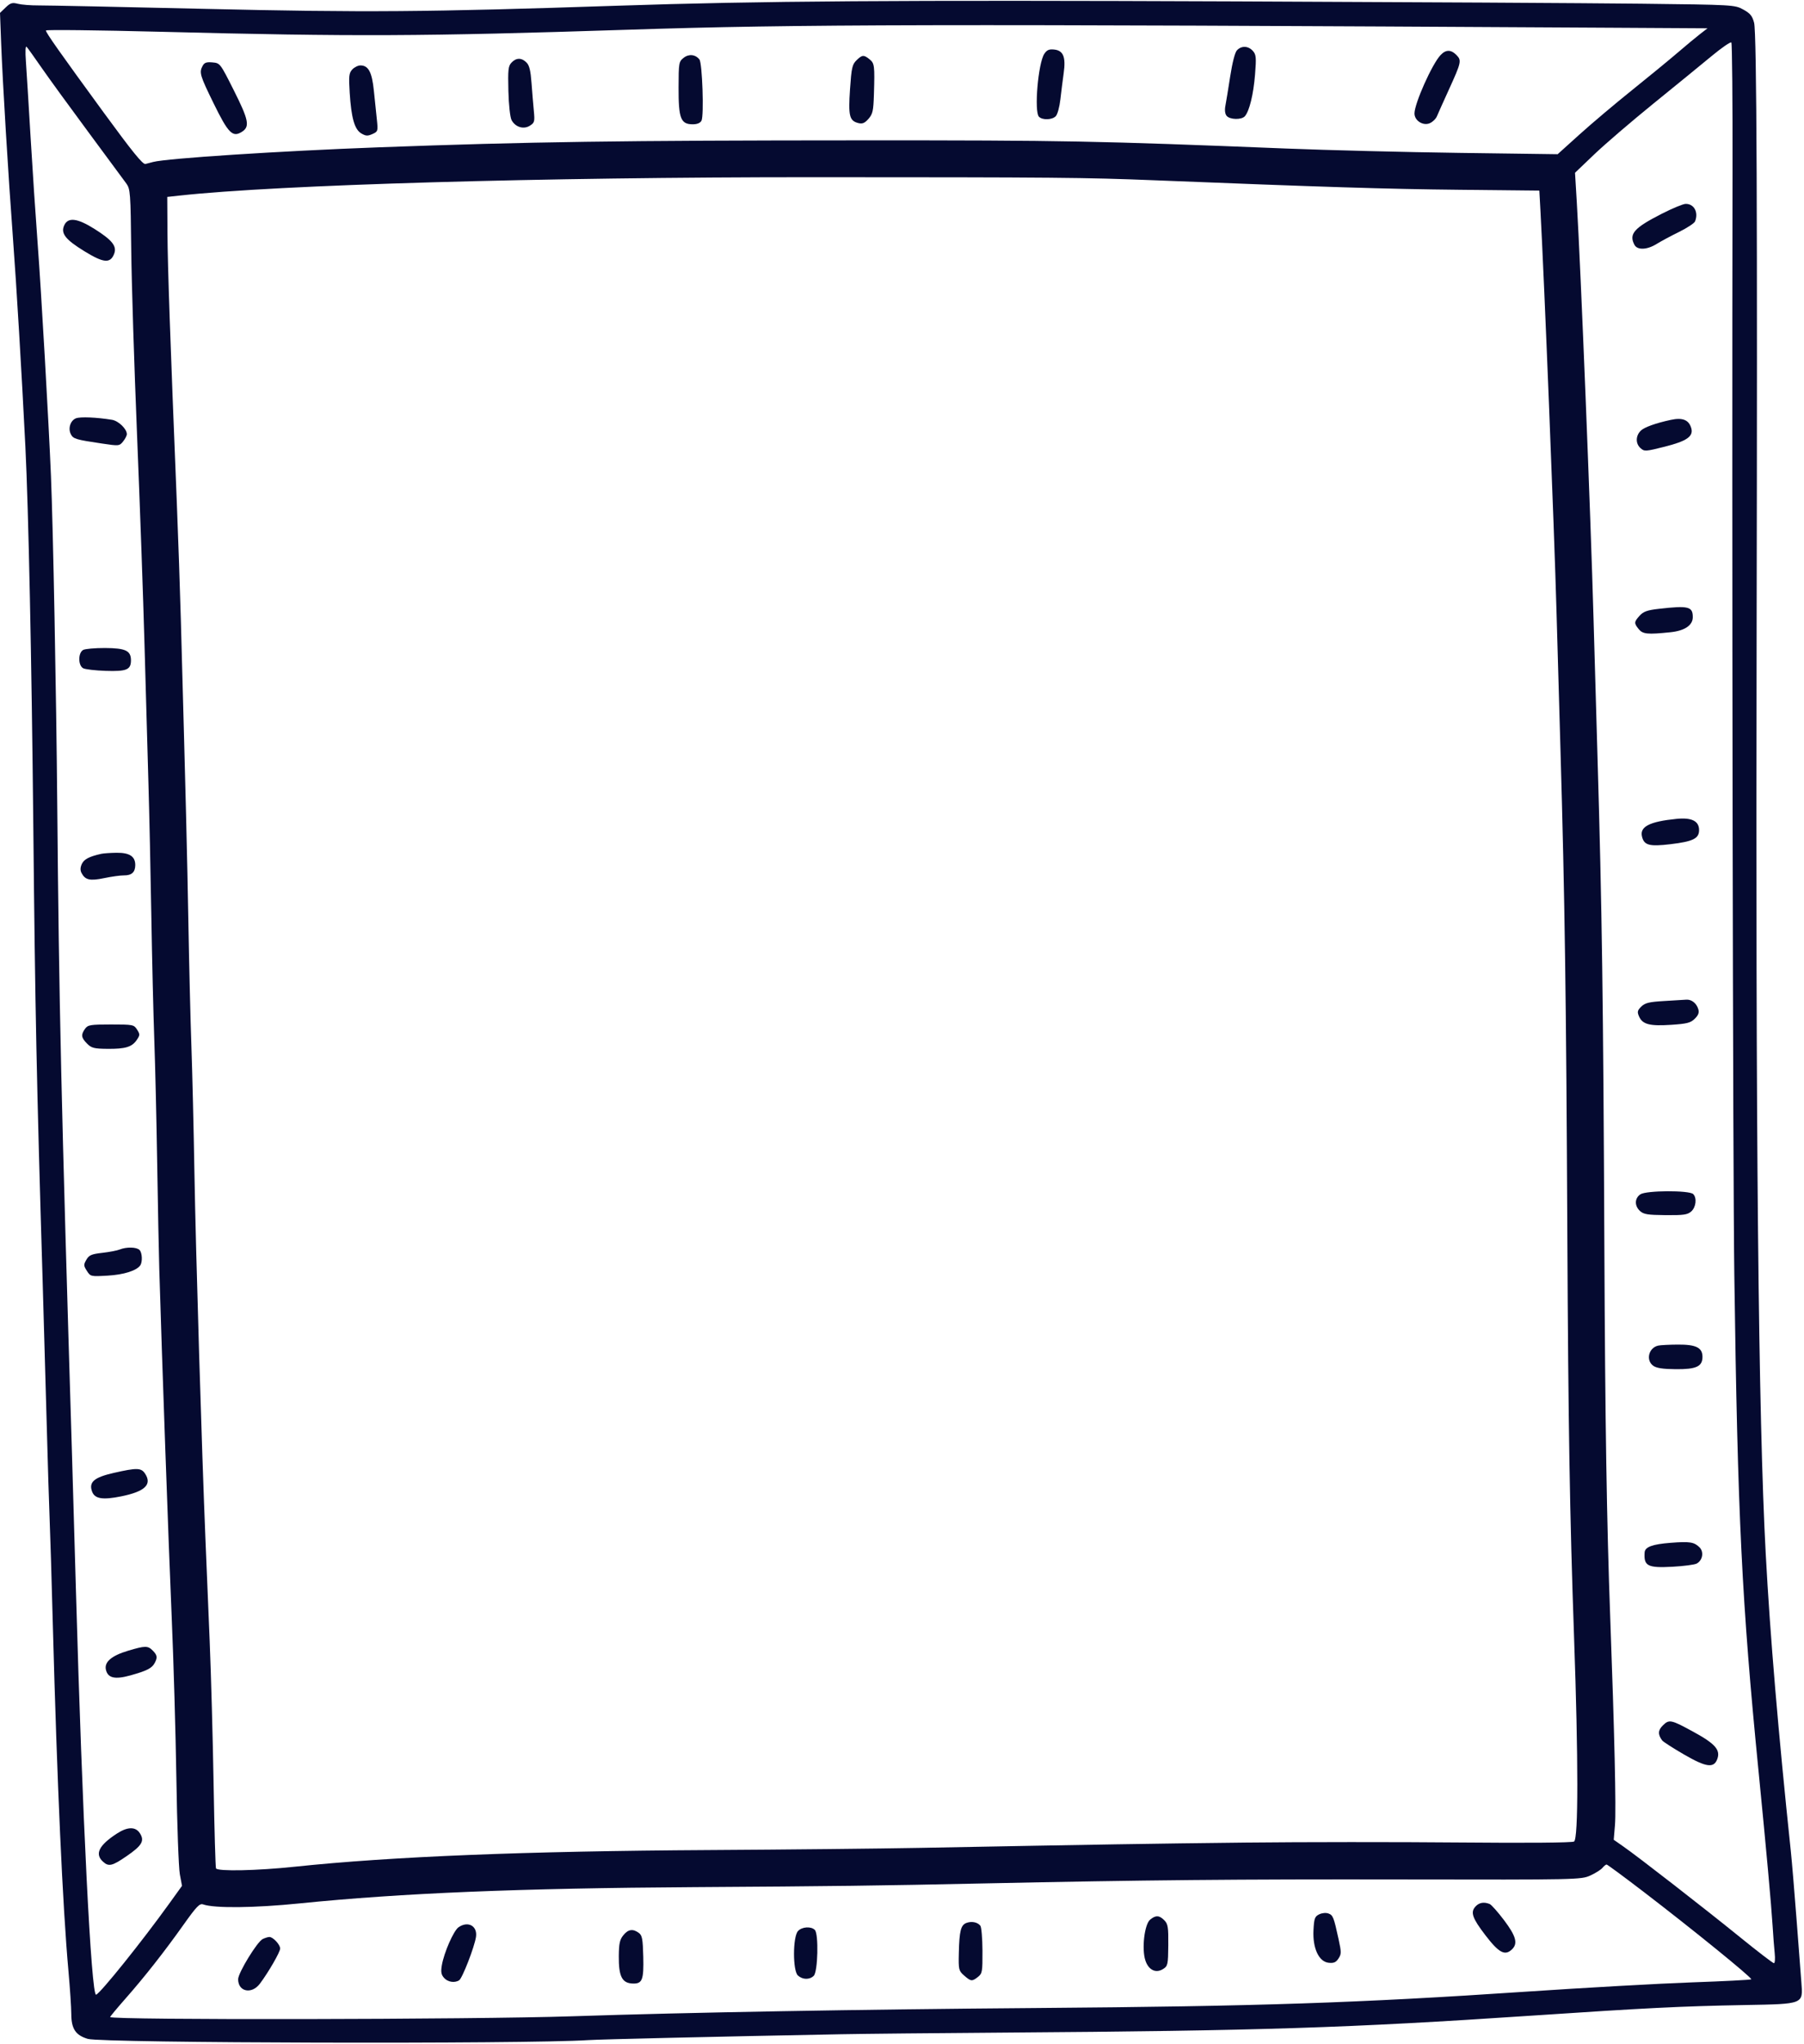 <?xml version="1.0" encoding="UTF-8" standalone="no"?><svg xmlns="http://www.w3.org/2000/svg" xmlns:xlink="http://www.w3.org/1999/xlink" fill="#050a30" height="500.6" preserveAspectRatio="xMidYMid meet" version="1" viewBox="0.0 -0.2 442.0 500.6" width="442" zoomAndPan="magnify"><g id="change1_1"><path d="M 402.504 462.906 C 414.664 472.211 429.391 484.168 429.074 484.48 C 428.934 484.617 422.391 484.957 414.543 485.23 C 406.684 485.508 388.32 486.535 373.684 487.52 C 332.656 490.277 308.371 491.086 254.223 491.508 C 210.445 491.844 168.484 492.59 140.242 493.531 C 115.793 494.348 26.98 494.492 26.988 493.719 C 26.988 493.578 28.629 491.605 30.664 489.297 C 35.418 483.902 40.223 477.797 44.934 471.16 C 48.148 466.637 48.914 465.84 49.762 466.137 C 52.551 467.121 62.355 467.016 73.551 465.879 C 98.328 463.367 127.273 462.176 169.988 461.91 C 203.793 461.699 215.266 461.555 241.348 460.996 C 280.348 460.168 303.145 459.953 343.828 460.027 C 386.438 460.105 387.395 460.086 389.637 459.066 C 390.906 458.488 392.23 457.656 392.613 457.195 C 392.988 456.742 393.453 456.367 393.633 456.371 C 393.812 456.371 397.781 459.293 402.504 462.906 Z M 282.648 43.938 C 324.637 45.617 339.59 46.086 357.574 46.273 L 377.156 46.477 L 377.41 51.086 C 378.355 68.203 380.777 128.539 381.371 149.848 C 381.598 157.941 382.027 172.93 382.328 183.258 C 383.398 220.137 383.734 243.742 384.016 302.191 C 384.238 348.547 384.617 371.086 385.66 400.633 C 386.723 430.648 386.723 450.062 385.664 450.742 C 385.203 451.035 374.07 451.129 357.578 450.977 C 342.547 450.84 318.98 450.848 305.199 451 C 281.781 451.262 270.383 451.445 225.488 452.293 C 215.73 452.477 192.539 452.719 173.867 452.828 C 128.625 453.094 96.027 454.402 72.215 456.91 C 62.996 457.883 53.379 458.086 52.922 457.32 C 52.789 457.098 52.527 447.805 52.336 436.719 C 52.148 425.633 51.711 409.785 51.371 401.59 C 51.031 393.391 50.566 382.207 50.34 376.785 C 49.438 355.016 47.965 306.062 47.641 287.191 C 47.453 276.207 47.117 262.18 46.898 256.062 C 46.676 249.945 46.344 236.371 46.16 225.945 C 45.855 208.832 45.551 196.59 44.316 151.793 C 44.109 144.277 43.66 131.293 43.324 122.938 C 41.703 82.996 41.078 65.02 41.031 56.879 L 40.977 48.023 L 44.016 47.691 C 68.227 45.047 132.617 43.184 199.16 43.195 C 258.57 43.207 266.078 43.273 282.648 43.938 Z M 10.172 16.363 C 11.91 18.875 17.086 25.992 21.617 32.105 C 26.148 38.223 30.363 43.922 30.938 44.719 C 31.93 46.094 31.996 46.953 32.152 60.973 C 32.246 69.121 32.887 89.547 33.582 106.402 C 34.273 123.262 35.098 146.359 35.41 157.781 C 35.723 169.223 36.148 184.328 36.363 191.445 C 36.574 198.551 36.895 213.105 37.074 223.836 C 37.254 234.566 37.582 248.328 37.805 254.461 C 38.027 260.578 38.344 274.148 38.512 284.574 C 38.68 295.004 38.91 306.75 39.027 310.641 C 39.656 331.953 41.336 378.945 42.062 395.684 C 42.523 406.277 43.039 424.133 43.215 435.418 C 43.391 446.707 43.77 457.191 44.062 458.758 L 44.594 461.594 L 41.371 466.066 C 34.707 475.316 24.656 487.828 23.547 488.25 C 22.371 488.695 20.156 444.367 18.609 389.395 C 18.285 377.957 17.855 363.074 17.648 356.238 C 14.988 268.977 14.457 245.543 14.027 196.805 C 13.785 169.324 13.016 129.125 12.484 116.328 C 11.949 103.371 10.086 70.816 9.238 59.621 C 8.746 53.066 7.957 41.242 7.488 33.293 C 7.016 25.344 6.504 17.043 6.344 14.812 C 6.164 12.328 6.234 10.957 6.527 11.27 C 6.793 11.555 8.414 13.816 10.172 16.363 Z M 424.488 41.703 C 424.32 130.664 424.57 286.309 424.926 311.934 C 425.742 371.301 426.754 391.98 430.879 433.691 C 432.762 452.734 433.996 466.34 434.309 471.422 C 434.453 473.801 434.684 476.801 434.824 478.133 C 434.965 479.449 434.875 480.535 434.629 480.535 C 434.375 480.531 430.656 477.68 426.336 474.176 C 417.645 467.129 401.359 454.473 397.746 451.961 L 395.383 450.312 L 395.688 446.672 C 395.996 442.918 395.562 424.004 394.516 395.652 C 393.672 372.82 393.277 348.023 393.09 305.816 C 392.82 244.688 392.508 222.32 391.398 184.859 C 391.086 174.281 390.648 159.133 390.43 151.199 C 389.734 126.094 387.293 65.34 386.34 49.445 L 385.898 42.105 L 390.621 37.594 C 393.23 35.102 399.68 29.566 405.031 25.227 C 410.387 20.887 416.762 15.684 419.285 13.594 C 421.781 11.523 424.008 9.988 424.199 10.199 C 424.391 10.41 424.523 24.598 424.488 41.703 Z M 416.578 8.105 C 415.602 8.855 413.059 10.965 410.969 12.758 C 408.855 14.566 403.828 18.695 399.75 21.965 C 395.672 25.234 389.953 30.059 387 32.727 L 381.641 37.562 L 357.605 37.238 C 344.398 37.059 325.254 36.578 315.109 36.172 C 268.797 34.309 260.777 34.156 211.086 34.172 C 151.93 34.191 129.516 34.516 92.707 35.879 C 68.66 36.77 40.777 38.578 37.516 39.461 C 36.957 39.609 36.113 39.832 35.637 39.953 C 34.988 40.117 32.43 36.965 25.352 27.285 C 14.629 12.609 11.238 7.805 11.246 7.266 C 11.246 7.043 23.949 7.188 39.43 7.582 C 86.73 8.793 103.434 8.719 153.695 7.086 C 195.719 5.715 229.668 5.648 395.086 6.594 L 418.359 6.73 Z M 303.043 0.141 C 219.246 -0.195 186.074 0.035 151.223 1.203 C 104.348 2.77 89.449 2.883 50.105 1.969 C 29.719 1.496 11.48 1.117 9.531 1.129 C 7.555 1.137 5.273 0.961 4.371 0.727 C 3.008 0.371 2.543 0.512 1.379 1.633 L 0 2.961 L 0.281 10.352 C 0.641 19.906 2.031 42.805 3.168 58.047 C 4.035 69.645 5.324 91.215 6.219 109.188 C 6.984 124.598 7.75 161.273 8.16 202.062 C 8.613 247.297 8.969 264.668 10.445 313.414 C 10.656 320.391 11.082 335.383 11.395 346.82 C 11.707 358.262 12.055 369.617 12.172 372.129 C 12.289 374.637 12.641 386.254 12.953 397.945 C 13.988 436.465 15.359 466.809 16.773 482.488 C 17.152 486.691 17.465 491.398 17.469 493.023 C 17.484 496.613 18.539 498.191 21.523 499.07 C 25.059 500.113 128.844 500.367 144.086 499.371 C 147.195 499.168 175.215 498.52 206.09 497.93 C 211.516 497.824 229.621 497.645 246.324 497.527 C 308.52 497.086 330.586 496.379 375.148 493.387 C 403.301 491.5 411.949 491.066 427.496 490.781 C 442.023 490.516 441.777 490.613 441.352 485.199 C 441.211 483.363 440.676 476.391 440.168 469.707 C 439.656 463.02 439.035 455.613 438.785 453.246 C 435.664 423.664 433.715 400.551 432.625 380.32 C 430.812 346.535 430.137 278.379 430.391 154.098 C 430.598 52.336 430.414 7.781 429.773 5.367 C 429.328 3.684 428.82 3.066 427.105 2.129 C 425.016 0.984 424.738 0.969 401.969 0.707 C 389.309 0.562 344.789 0.309 303.043 0.141"/><path d="M 303.047 12.141 C 302.57 12.66 301.93 15.164 301.406 18.551 C 300.93 21.633 300.402 24.84 300.227 25.754 C 300.031 26.762 300.145 27.688 300.527 28.156 C 301.312 29.129 304.223 29.188 305.02 28.25 C 306.125 26.945 307.109 22.906 307.5 18.051 C 307.832 13.902 307.766 13.168 306.973 12.277 C 305.84 11.004 304.145 10.941 303.047 12.141"/><path d="M 352.934 13.309 C 350.859 15.52 346.586 25.094 346.562 27.57 C 346.547 29.344 348.688 30.699 350.336 29.961 C 351.047 29.641 351.812 28.891 352.07 28.254 C 352.328 27.629 353.621 24.754 354.953 21.828 C 358.035 15.078 358.145 14.598 356.867 13.297 C 355.496 11.898 354.25 11.902 352.934 13.309"/><path d="M 255.875 12.969 C 254.355 15.23 253.34 27.148 254.559 28.391 C 255.395 29.242 257.738 29.18 258.656 28.277 C 259.09 27.855 259.59 26.035 259.809 24.113 C 260.02 22.242 260.387 19.328 260.621 17.668 C 261.172 13.777 260.52 12.168 258.301 11.934 C 257.039 11.801 256.508 12.023 255.875 12.969"/><path d="M 167.5 13.957 C 166.324 14.887 166.273 15.176 166.258 21.246 C 166.238 28.789 166.781 30.211 169.676 30.238 C 170.789 30.246 171.566 29.934 171.875 29.348 C 172.512 28.137 172.074 15.27 171.367 14.363 C 170.395 13.117 168.773 12.949 167.5 13.957"/><path d="M 209.848 14.566 C 208.805 15.594 208.629 16.379 208.266 21.637 C 207.816 28.16 208.109 29.367 210.266 29.93 C 211.285 30.195 211.844 29.969 212.777 28.914 C 213.824 27.738 213.996 26.953 214.121 22.906 C 214.332 15.824 214.266 15.305 213.039 14.312 C 211.633 13.176 211.234 13.207 209.848 14.566"/><path d="M 125.305 15.152 C 124.527 15.984 124.434 16.863 124.562 22.078 C 124.645 25.469 124.984 28.555 125.344 29.219 C 126.277 30.949 128.312 31.559 129.848 30.566 C 130.973 29.844 131.047 29.551 130.793 26.918 C 130.641 25.359 130.383 22.234 130.223 20.055 C 130.008 17.117 129.691 15.812 129.027 15.137 C 127.809 13.891 126.469 13.898 125.305 15.152"/><path d="M 49.648 15.922 C 48.77 17.551 48.973 18.242 52.336 25.105 C 55.945 32.477 57.004 33.531 59.293 32.062 C 61.266 30.793 60.941 29.184 57.258 21.859 C 53.957 15.301 53.918 15.25 52.059 15.082 C 50.594 14.949 50.074 15.129 49.648 15.922"/><path d="M 86.305 16.816 C 85.504 17.688 85.422 18.426 85.68 22.527 C 86.07 28.703 86.875 31.516 88.535 32.48 C 89.633 33.117 90.074 33.145 91.242 32.625 C 92.594 32.027 92.629 31.902 92.34 29.117 C 92.172 27.535 91.84 24.305 91.598 21.977 C 91.137 17.469 90.273 15.84 88.336 15.82 C 87.73 15.816 86.805 16.27 86.305 16.816"/><path d="M 407.16 52.141 C 400.348 55.613 399.055 57.078 400.453 59.746 C 401.156 61.09 403.539 61 405.879 59.547 C 406.949 58.883 409.414 57.562 411.398 56.586 C 413.379 55.609 415.125 54.461 415.305 54.016 C 416.199 51.797 415.074 49.699 413.004 49.723 C 412.395 49.727 409.754 50.82 407.16 52.141"/><path d="M 409.379 102.613 C 405.676 103.41 402.867 104.418 402.016 105.254 C 400.738 106.508 400.699 108.402 401.926 109.516 C 402.887 110.387 403.133 110.375 407.898 109.176 C 413.277 107.824 414.953 106.656 414.383 104.66 C 413.793 102.617 412.266 101.992 409.379 102.613"/><path d="M 406.422 148.887 C 403.582 149.207 402.641 149.551 401.703 150.594 C 400.348 152.102 400.328 152.395 401.48 153.828 C 402.492 155.094 403.629 155.207 409.301 154.617 C 412.746 154.258 414.73 152.93 414.75 150.969 C 414.773 148.316 413.715 148.055 406.422 148.887"/><path d="M 410.754 200.32 C 404.168 200.98 401.719 202.23 402.305 204.645 C 402.828 206.801 404.109 207.141 409.328 206.516 C 414.797 205.859 416.273 205.137 416.293 203.105 C 416.312 200.855 414.5 199.945 410.754 200.32"/><path d="M 407.684 244.926 C 404.035 245.141 403.051 245.383 402.129 246.289 C 401.176 247.223 401.094 247.598 401.59 248.715 C 402.441 250.645 404.211 251.102 409.426 250.754 C 413.324 250.496 414.219 250.27 415.23 249.27 C 416.102 248.418 416.344 247.785 416.117 246.977 C 415.703 245.504 414.469 244.504 413.176 244.59 C 412.594 244.629 410.113 244.781 407.684 244.926"/><path d="M 401.906 292.262 C 400.48 293.234 400.441 295.074 401.816 296.34 C 402.707 297.156 403.68 297.312 408.082 297.355 C 412.484 297.395 413.461 297.258 414.367 296.457 C 415.539 295.422 415.801 293.164 414.859 292.203 C 413.914 291.242 403.332 291.289 401.906 292.262"/><path d="M 406.27 329.305 C 403.938 329.824 403.188 332.887 405.059 334.238 C 405.855 334.812 407.383 335.047 410.516 335.078 C 415.578 335.125 417.102 334.438 417.125 332.102 C 417.145 329.812 415.582 329.023 411.078 329.055 C 409.004 329.066 406.824 329.18 406.27 329.305"/><path d="M 409.312 377.594 C 404.859 377.938 403.047 378.605 402.953 379.941 C 402.719 383.281 403.691 383.781 409.766 383.457 C 412.5 383.309 415.16 382.961 415.695 382.684 C 417.168 381.906 417.535 379.812 416.391 378.691 C 415.062 377.395 414.023 377.23 409.312 377.594"/><path d="M 407.434 422.289 C 406.211 423.488 406.16 424.504 407.246 425.98 C 407.492 426.316 409.965 427.902 412.68 429.473 C 418.016 432.555 419.883 432.816 420.73 430.609 C 421.602 428.352 420.297 426.832 415.008 423.938 C 409.422 420.879 408.973 420.781 407.434 422.289"/><path d="M 15.758 54.926 C 14.816 56.93 15.984 58.441 20.715 61.344 C 25.395 64.215 27.023 64.355 27.961 61.973 C 28.691 60.102 27.52 58.613 23.145 55.855 C 18.969 53.227 16.691 52.938 15.758 54.926"/><path d="M 18.613 102.23 C 17.242 102.77 16.621 104.73 17.371 106.152 C 17.961 107.273 18.566 107.457 24.984 108.41 C 29.129 109.031 29.254 109.02 30.152 107.914 C 30.645 107.312 31.074 106.477 31.078 106.129 C 31.09 104.84 29.035 102.855 27.418 102.594 C 23.676 101.984 19.664 101.82 18.613 102.23"/><path d="M 20.367 158.957 C 19.113 159.672 19.117 162.754 20.379 163.438 C 20.875 163.707 23.359 163.996 25.887 164.078 C 30.996 164.246 32.062 163.809 32.086 161.547 C 32.105 159.141 30.797 158.508 25.734 158.48 C 23.258 158.473 20.844 158.684 20.367 158.957"/><path d="M 24.816 208.879 C 21.875 209.535 20.613 210.188 20.066 211.332 C 19.66 212.188 19.629 212.902 19.969 213.559 C 20.871 215.293 22.02 215.555 25.52 214.828 C 27.344 214.449 29.492 214.152 30.332 214.16 C 32.254 214.18 33.121 213.402 33.141 211.656 C 33.16 209.52 31.75 208.586 28.562 208.621 C 27.043 208.641 25.379 208.754 24.816 208.879"/><path d="M 20.84 251.723 C 19.797 253.18 19.887 253.879 21.297 255.32 C 22.402 256.441 23.008 256.602 26.348 256.633 C 30.75 256.672 32.352 256.18 33.531 254.422 C 34.309 253.266 34.309 253.062 33.578 251.914 C 32.805 250.707 32.602 250.668 27.188 250.668 C 22.125 250.668 21.523 250.766 20.84 251.723"/><path d="M 29.336 305.77 C 28.688 306.031 26.773 306.395 25.051 306.59 C 22.414 306.887 21.816 307.148 21.164 308.273 C 20.461 309.488 20.473 309.734 21.289 311.008 C 22.176 312.391 22.238 312.406 26.34 312.172 C 30.34 311.945 33.492 310.949 34.375 309.637 C 34.949 308.781 34.84 306.551 34.191 305.891 C 33.473 305.16 31.012 305.102 29.336 305.77"/><path d="M 27.816 360.488 C 23.051 361.574 21.715 362.73 22.559 365.039 C 23.211 366.824 25.121 367.141 29.688 366.219 C 35.465 365.051 37.285 363.348 35.578 360.707 C 34.605 359.199 33.598 359.172 27.816 360.488"/><path d="M 31.359 404.027 C 27.301 405.242 25.5 406.797 25.953 408.691 C 26.441 410.723 28.156 411.109 31.965 410.055 C 35.973 408.938 37.219 408.305 37.898 407.031 C 38.625 405.672 38.539 405.117 37.434 403.992 C 36.227 402.762 35.574 402.766 31.359 404.027"/><path d="M 28.668 448.777 C 24.238 451.648 23.172 453.777 25.215 455.656 C 26.633 456.961 27.48 456.758 31.098 454.266 C 34.816 451.707 35.469 450.555 34.262 448.695 C 33.203 447.066 31.266 447.094 28.668 448.777"/><path d="M 361.516 466.648 C 360.227 468.047 360.715 469.477 363.914 473.656 C 367.27 478.039 368.75 478.816 370.492 477.105 C 371.938 475.688 371.43 473.879 368.508 470.004 C 366.965 467.965 365.398 466.203 364.977 466.035 C 363.566 465.477 362.41 465.68 361.516 466.648"/><path d="M 323.207 468.574 C 322.137 469.098 321.965 469.574 321.816 472.457 C 321.59 476.855 323.133 480.176 325.523 480.43 C 326.789 480.566 327.316 480.34 327.938 479.395 C 328.664 478.293 328.668 477.883 327.973 474.688 C 326.793 469.266 326.602 468.773 325.484 468.363 C 324.867 468.141 323.918 468.227 323.207 468.574"/><path d="M 281.801 469.867 C 280.41 471.004 279.703 476.977 280.617 479.816 C 281.383 482.203 283.184 483.086 284.977 481.957 C 286.125 481.23 286.199 480.883 286.246 476.125 C 286.285 471.723 286.16 470.934 285.289 470.043 C 284.047 468.781 283.176 468.734 281.801 469.867"/><path d="M 236.805 470.668 C 235.414 471.176 235.047 472.617 234.922 478.027 C 234.828 482.129 234.891 482.387 236.23 483.562 C 237.887 485.012 238.168 485.039 239.617 483.887 C 240.668 483.051 240.738 482.637 240.715 477.477 C 240.699 474.438 240.465 471.684 240.191 471.348 C 239.492 470.488 238.074 470.203 236.805 470.668"/><path d="M 112.359 471.723 C 111.148 472.555 108.785 477.926 108.254 481.059 C 107.98 482.676 108.102 483.355 108.812 484.148 C 109.719 485.16 111.371 485.422 112.492 484.727 C 113.27 484.246 116.25 476.578 116.621 474.102 C 117.02 471.422 114.688 470.121 112.359 471.723"/><path d="M 195.52 472.656 C 194.227 474.062 194.207 482.363 195.492 483.543 C 196.648 484.598 198.352 484.633 199.379 483.621 C 200.391 482.617 200.613 473.375 199.645 472.391 C 198.73 471.457 196.488 471.602 195.52 472.656"/><path d="M 152.691 473.727 C 151.844 474.785 151.641 475.742 151.613 478.777 C 151.566 483.84 152.422 485.473 155.145 485.52 C 157.371 485.559 157.75 484.555 157.609 478.934 C 157.496 474.582 157.336 473.719 156.523 473.121 C 155.051 472.035 153.891 472.219 152.691 473.727"/><path d="M 64.359 474.621 C 63.023 475.258 58.363 482.875 58.348 484.441 C 58.32 487.527 61.664 488.227 63.672 485.555 C 65.789 482.738 68.633 477.812 68.641 476.945 C 68.648 475.984 66.863 474.078 65.984 474.113 C 65.648 474.125 64.918 474.352 64.359 474.621"/></g></svg>
